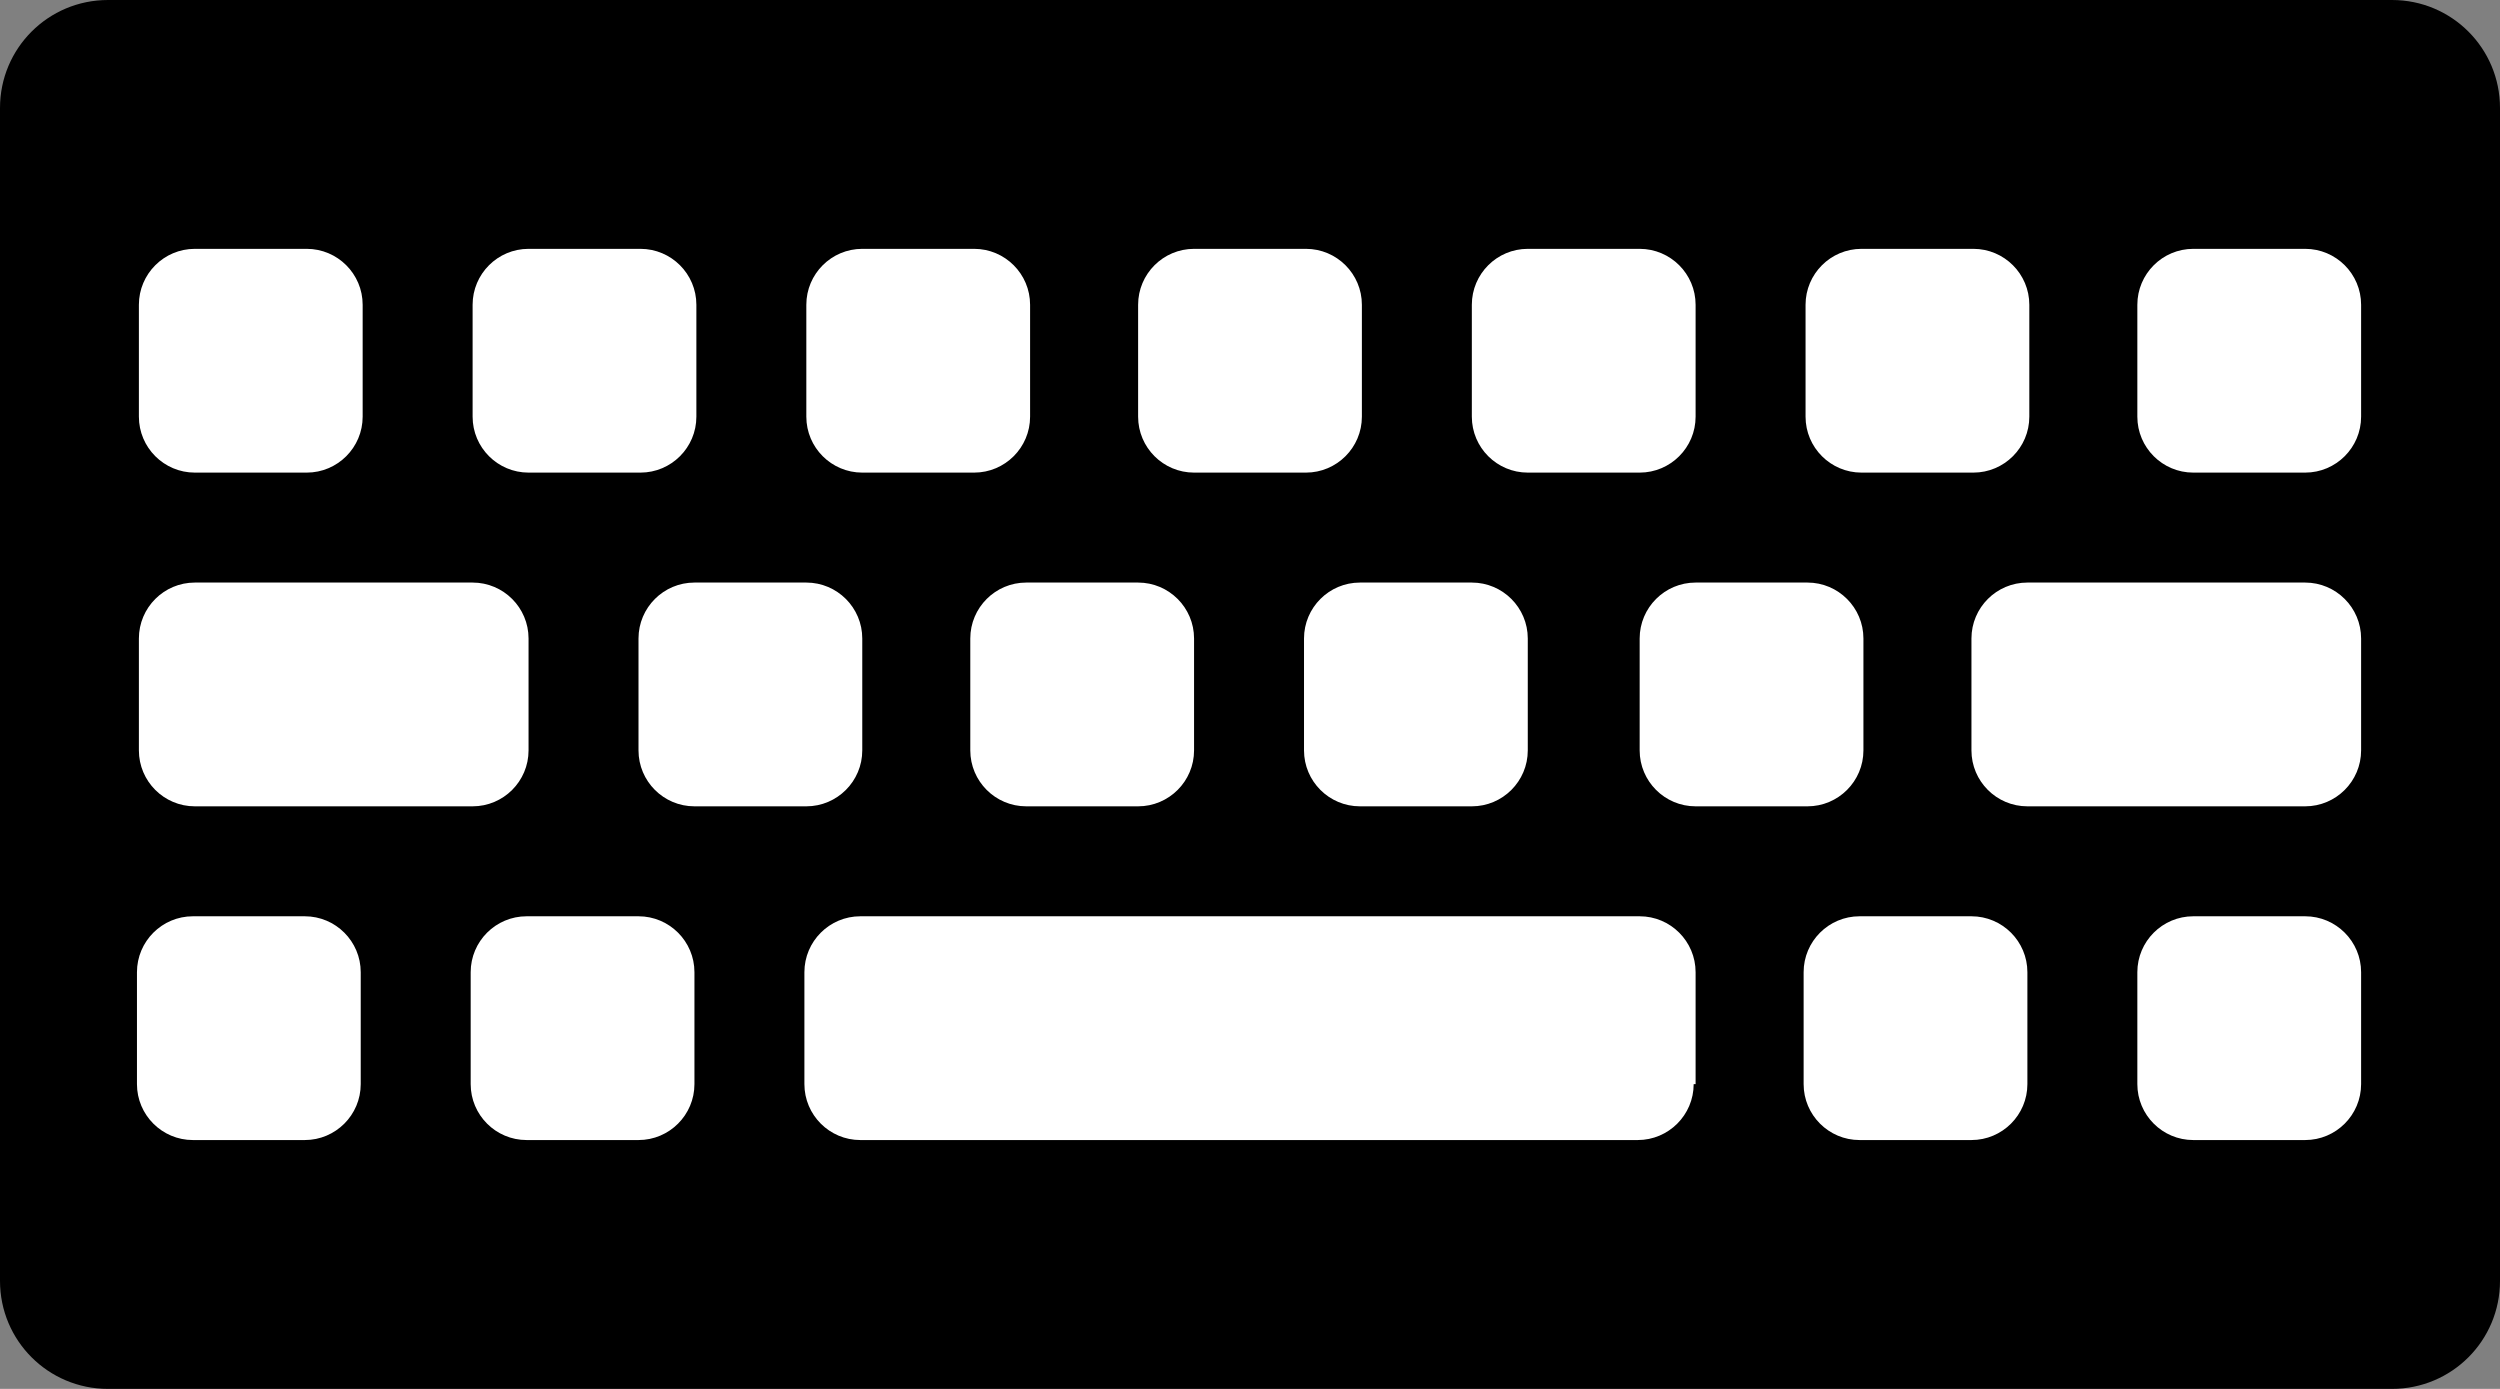 <?xml version="1.0" encoding="utf-8"?>
<!-- Generator: Adobe Illustrator 22.1.0, SVG Export Plug-In . SVG Version: 6.00 Build 0)  -->
<svg version="1.1" id="Layer_1" xmlns="http://www.w3.org/2000/svg" xmlns:xlink="http://www.w3.org/1999/xlink" x="0px" y="0px"
	 width="129.6px" height="72px" viewBox="0 0 129.6 72" enable-background="new 0 0 129.6 72" xml:space="preserve">
<rect x="0" y="0" width="129.6" height="72" fill="#808080" stroke="none"/>
<g>
	<g>
		<path d="M124,0H5.6C2.5,0,0,2.5,0,5.6v60.8C0,69.5,2.5,72,5.6,72H124c3.1,0,5.6-2.5,5.6-5.6V5.6C129.6,2.5,127.1,0,124,0z"/>
	</g>
	<g>
		<path fill="#FFFFFF" d="M93.6,15.8c0-1.6,1.3-2.9,2.9-2.9h5.8c1.6,0,2.9,1.3,2.9,2.9v5.8c0,1.6-1.3,2.9-2.9,2.9h-5.8
			c-1.6,0-2.9-1.3-2.9-2.9V15.8z"/>
	</g>
	<g>
		<path fill="#FFFFFF" d="M76.3,15.8c0-1.6,1.3-2.9,2.9-2.9H85c1.6,0,2.9,1.3,2.9,2.9v5.8c0,1.6-1.3,2.9-2.9,2.9h-5.8
			c-1.6,0-2.9-1.3-2.9-2.9V15.8z"/>
	</g>
	<g>
		<path fill="#FFFFFF" d="M79.2,33.1v5.8c0,1.6-1.3,2.9-2.9,2.9h-5.8c-1.6,0-2.9-1.3-2.9-2.9v-5.8c0-1.6,1.3-2.9,2.9-2.9h5.8
			C77.9,30.2,79.2,31.5,79.2,33.1z"/>
	</g>
	<g>
		<path fill="#FFFFFF" d="M59,15.8c0-1.6,1.3-2.9,2.9-2.9h5.8c1.6,0,2.9,1.3,2.9,2.9v5.8c0,1.6-1.3,2.9-2.9,2.9h-5.8
			c-1.6,0-2.9-1.3-2.9-2.9V15.8z"/>
	</g>
	<g>
		<path fill="#FFFFFF" d="M61.9,33.1v5.8c0,1.6-1.3,2.9-2.9,2.9h-5.8c-1.6,0-2.9-1.3-2.9-2.9v-5.8c0-1.6,1.3-2.9,2.9-2.9H59
			C60.6,30.2,61.9,31.5,61.9,33.1z"/>
	</g>
	<g>
		<path fill="#FFFFFF" d="M41.8,15.8c0-1.6,1.3-2.9,2.9-2.9h5.8c1.6,0,2.9,1.3,2.9,2.9v5.8c0,1.6-1.3,2.9-2.9,2.9h-5.8
			c-1.6,0-2.9-1.3-2.9-2.9V15.8z"/>
	</g>
	<g>
		<path fill="#FFFFFF" d="M24.5,15.8c0-1.6,1.3-2.9,2.9-2.9h5.8c1.6,0,2.9,1.3,2.9,2.9v5.8c0,1.6-1.3,2.9-2.9,2.9h-5.8
			c-1.6,0-2.9-1.3-2.9-2.9V15.8z"/>
	</g>
	<g>
		<path fill="#FFFFFF" d="M7.2,15.8c0-1.6,1.3-2.9,2.9-2.9h5.8c1.6,0,2.9,1.3,2.9,2.9v5.8c0,1.6-1.3,2.9-2.9,2.9h-5.8
			c-1.6,0-2.9-1.3-2.9-2.9V15.8z"/>
	</g>
	<g>
		<path fill="#FFFFFF" d="M18.7,56.2c0,1.6-1.3,2.9-2.9,2.9h-5.8c-1.6,0-2.9-1.3-2.9-2.9v-5.8c0-1.6,1.3-2.9,2.9-2.9h5.8
			c1.6,0,2.9,1.3,2.9,2.9V56.2z"/>
	</g>
	<g>
		<path fill="#FFFFFF" d="M10.1,41.8c-1.6,0-2.9-1.3-2.9-2.9v-5.8c0-1.6,1.3-2.9,2.9-2.9h14.4c1.6,0,2.9,1.3,2.9,2.9v5.8
			c0,1.6-1.3,2.9-2.9,2.9H10.1z"/>
	</g>
	<g>
		<path fill="#FFFFFF" d="M36,56.2c0,1.6-1.3,2.9-2.9,2.9h-5.8c-1.6,0-2.9-1.3-2.9-2.9v-5.8c0-1.6,1.3-2.9,2.9-2.9h5.8
			c1.6,0,2.9,1.3,2.9,2.9V56.2z"/>
	</g>
	<g>
		<path fill="#FFFFFF" d="M33.1,38.9v-5.8c0-1.6,1.3-2.9,2.9-2.9h5.8c1.6,0,2.9,1.3,2.9,2.9v5.8c0,1.6-1.3,2.9-2.9,2.9H36
			C34.4,41.8,33.1,40.5,33.1,38.9z"/>
	</g>
	<g>
		<path fill="#FFFFFF" d="M87.8,56.2c0,1.6-1.3,2.9-2.9,2.9H44.6c-1.6,0-2.9-1.3-2.9-2.9v-5.8c0-1.6,1.3-2.9,2.9-2.9H85
			c1.6,0,2.9,1.3,2.9,2.9V56.2z"/>
	</g>
	<g>
		<path fill="#FFFFFF" d="M85,38.9v-5.8c0-1.6,1.3-2.9,2.9-2.9h5.8c1.6,0,2.9,1.3,2.9,2.9v5.8c0,1.6-1.3,2.9-2.9,2.9h-5.8
			C86.3,41.8,85,40.5,85,38.9z"/>
	</g>
	<g>
		<path fill="#FFFFFF" d="M105.1,56.2c0,1.6-1.3,2.9-2.9,2.9h-5.8c-1.6,0-2.9-1.3-2.9-2.9v-5.8c0-1.6,1.3-2.9,2.9-2.9h5.8
			c1.6,0,2.9,1.3,2.9,2.9V56.2z"/>
	</g>
	<g>
		<path fill="#FFFFFF" d="M122.4,56.2c0,1.6-1.3,2.9-2.9,2.9h-5.8c-1.6,0-2.9-1.3-2.9-2.9v-5.8c0-1.6,1.3-2.9,2.9-2.9h5.8
			c1.6,0,2.9,1.3,2.9,2.9V56.2z"/>
	</g>
	<g>
		<path fill="#FFFFFF" d="M122.4,38.9c0,1.6-1.3,2.9-2.9,2.9h-14.4c-1.6,0-2.9-1.3-2.9-2.9v-5.8c0-1.6,1.3-2.9,2.9-2.9h14.4
			c1.6,0,2.9,1.3,2.9,2.9V38.9z"/>
	</g>
	<g>
		<path fill="#FFFFFF" d="M122.4,21.6c0,1.6-1.3,2.9-2.9,2.9h-5.8c-1.6,0-2.9-1.3-2.9-2.9v-5.8c0-1.6,1.3-2.9,2.9-2.9h5.8
			c1.6,0,2.9,1.3,2.9,2.9V21.6z"/>
	</g>
</g>
</svg>
